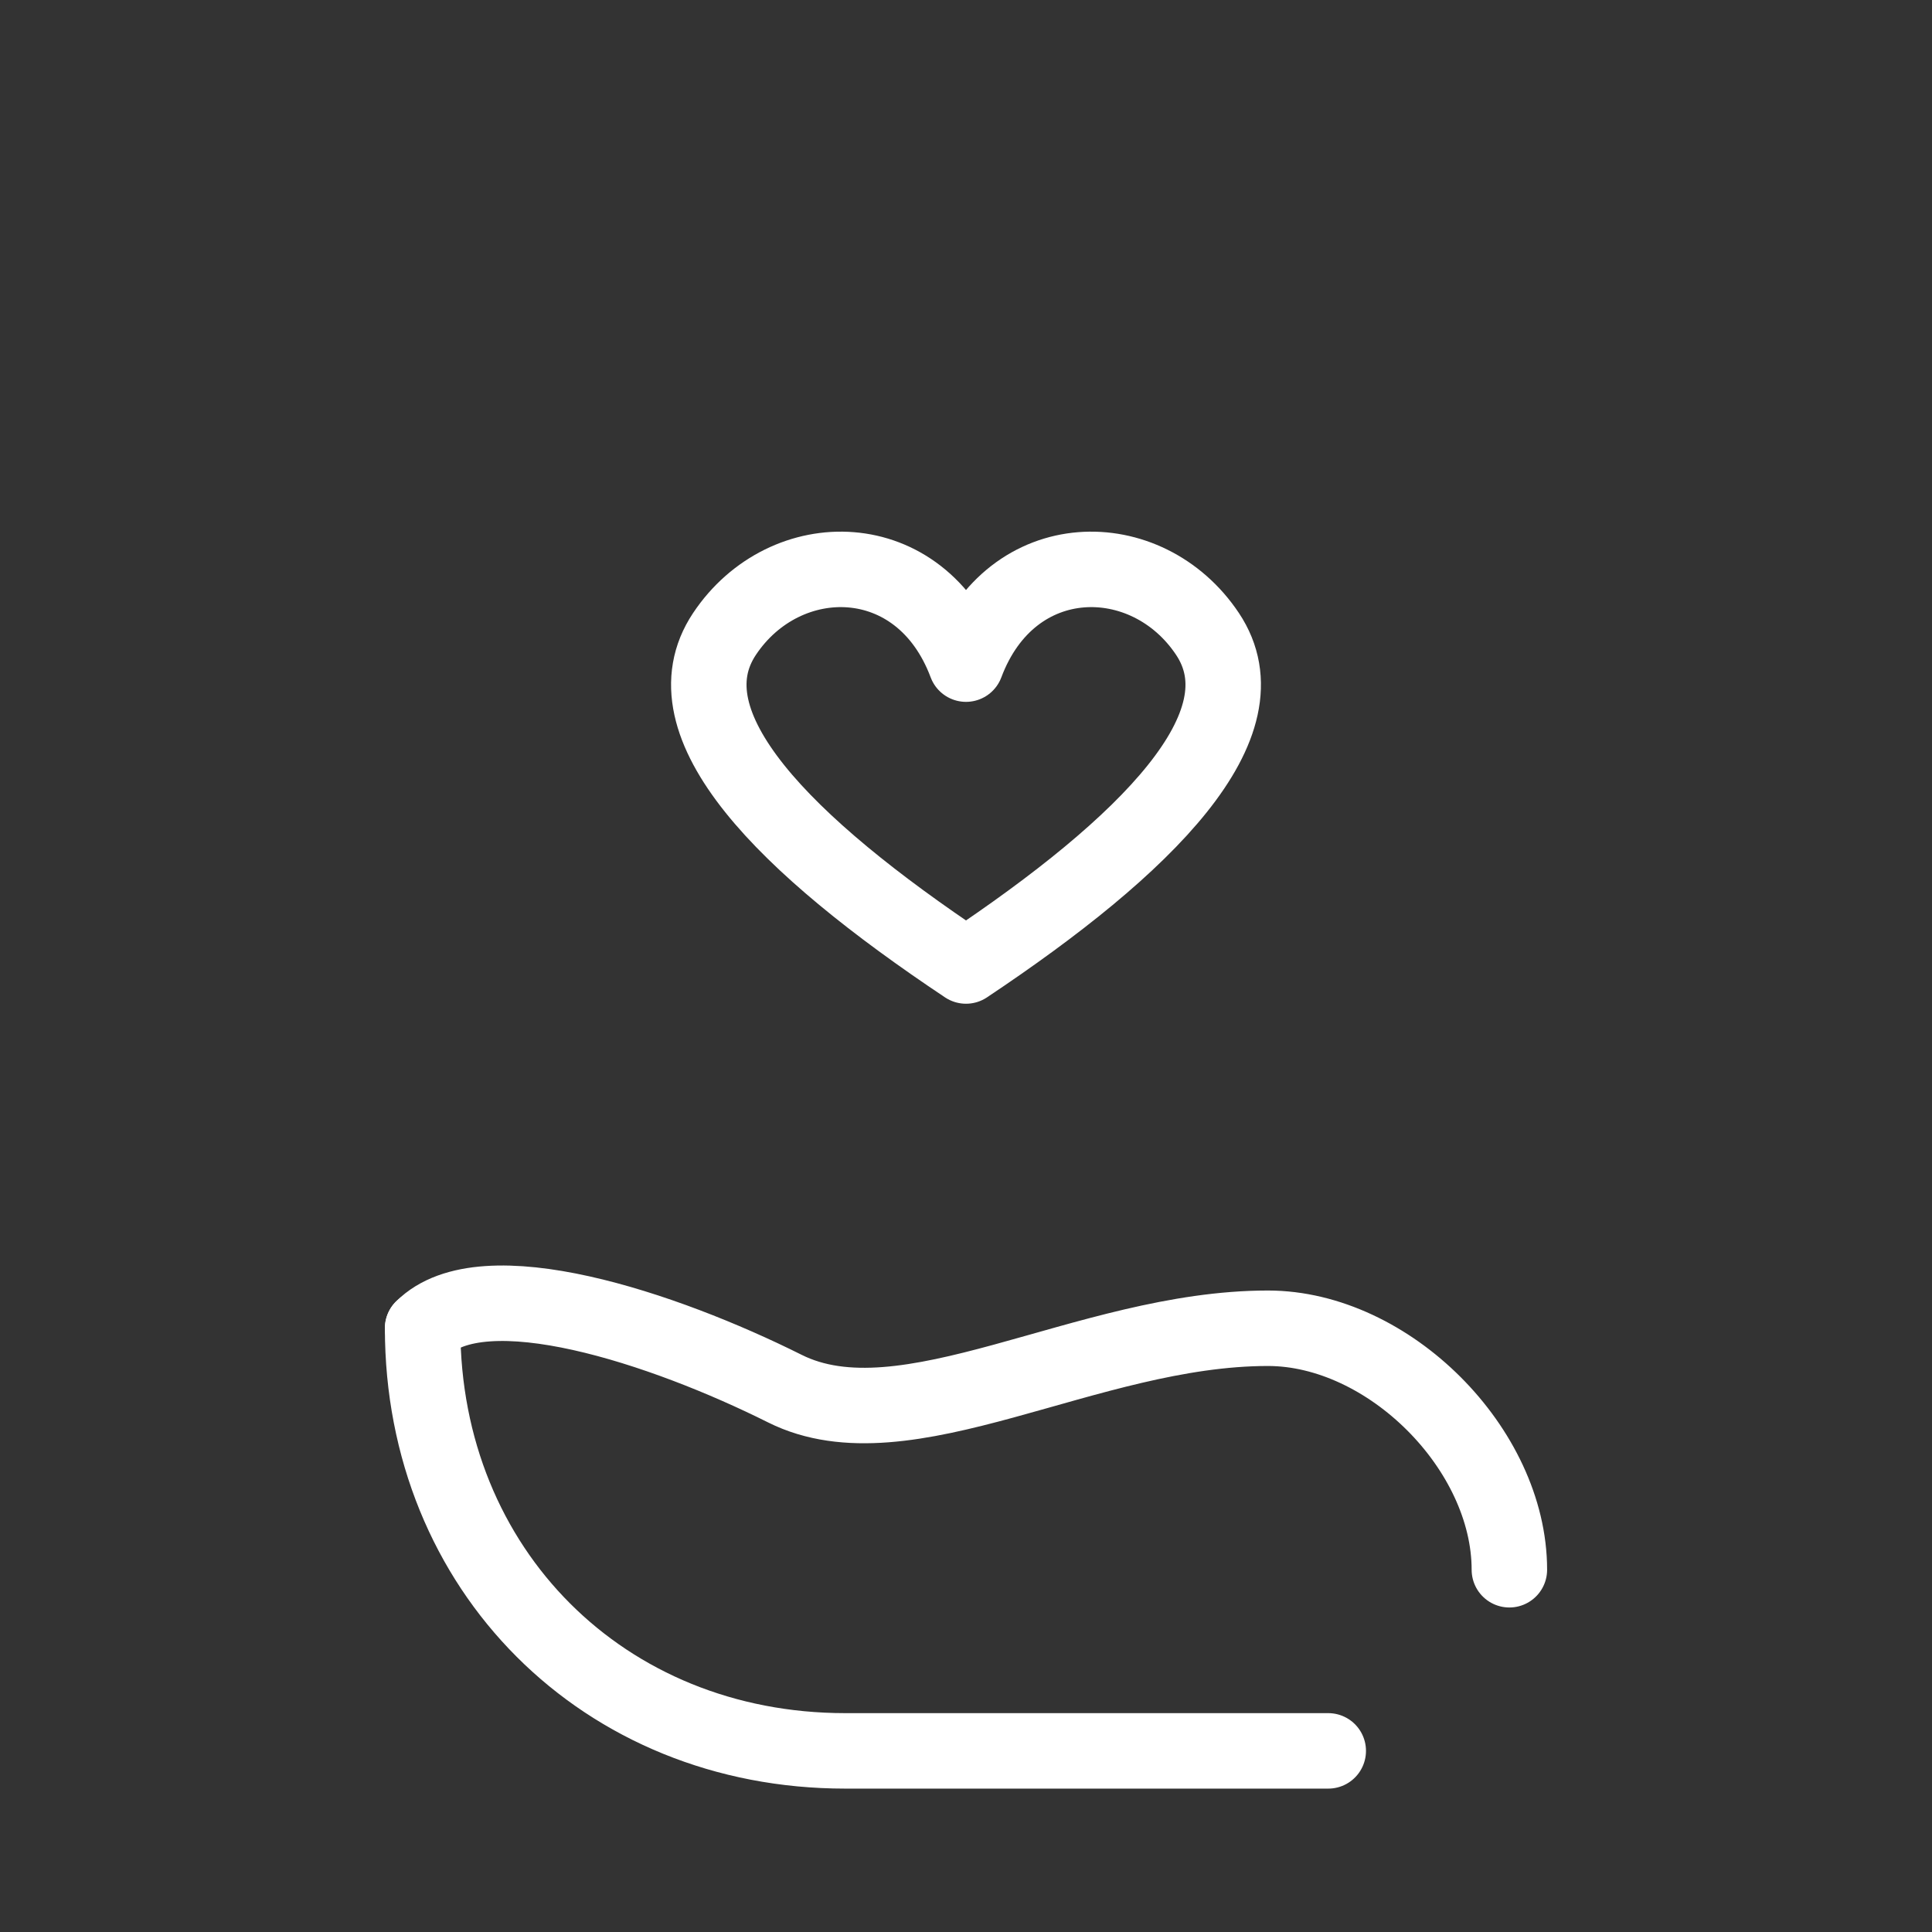 <svg xmlns="http://www.w3.org/2000/svg" width="144" height="144" viewBox="0 0 64 64" fill="none"><rect x="0" y="0" width="64" height="64" fill="#333333" stroke="none"/><path d="M32 22C30.5 18 26 18 24 21C22 24 26 28 32 32C38 28 42 24 40 21C38 18 33.5 18 32 22Z" stroke="white" stroke-width="2.5" stroke-linejoin="round"></path><path d="M14 44C16 42 22 44 26 46C30 48 36 44 42 44C46 44 50 48 50 52" stroke="white" stroke-width="2.5" stroke-linecap="round" stroke-linejoin="round"></path><path d="M14 44C14 52 20 58 28 58H44" stroke="white" stroke-width="2.5" stroke-linecap="round"></path></svg>
